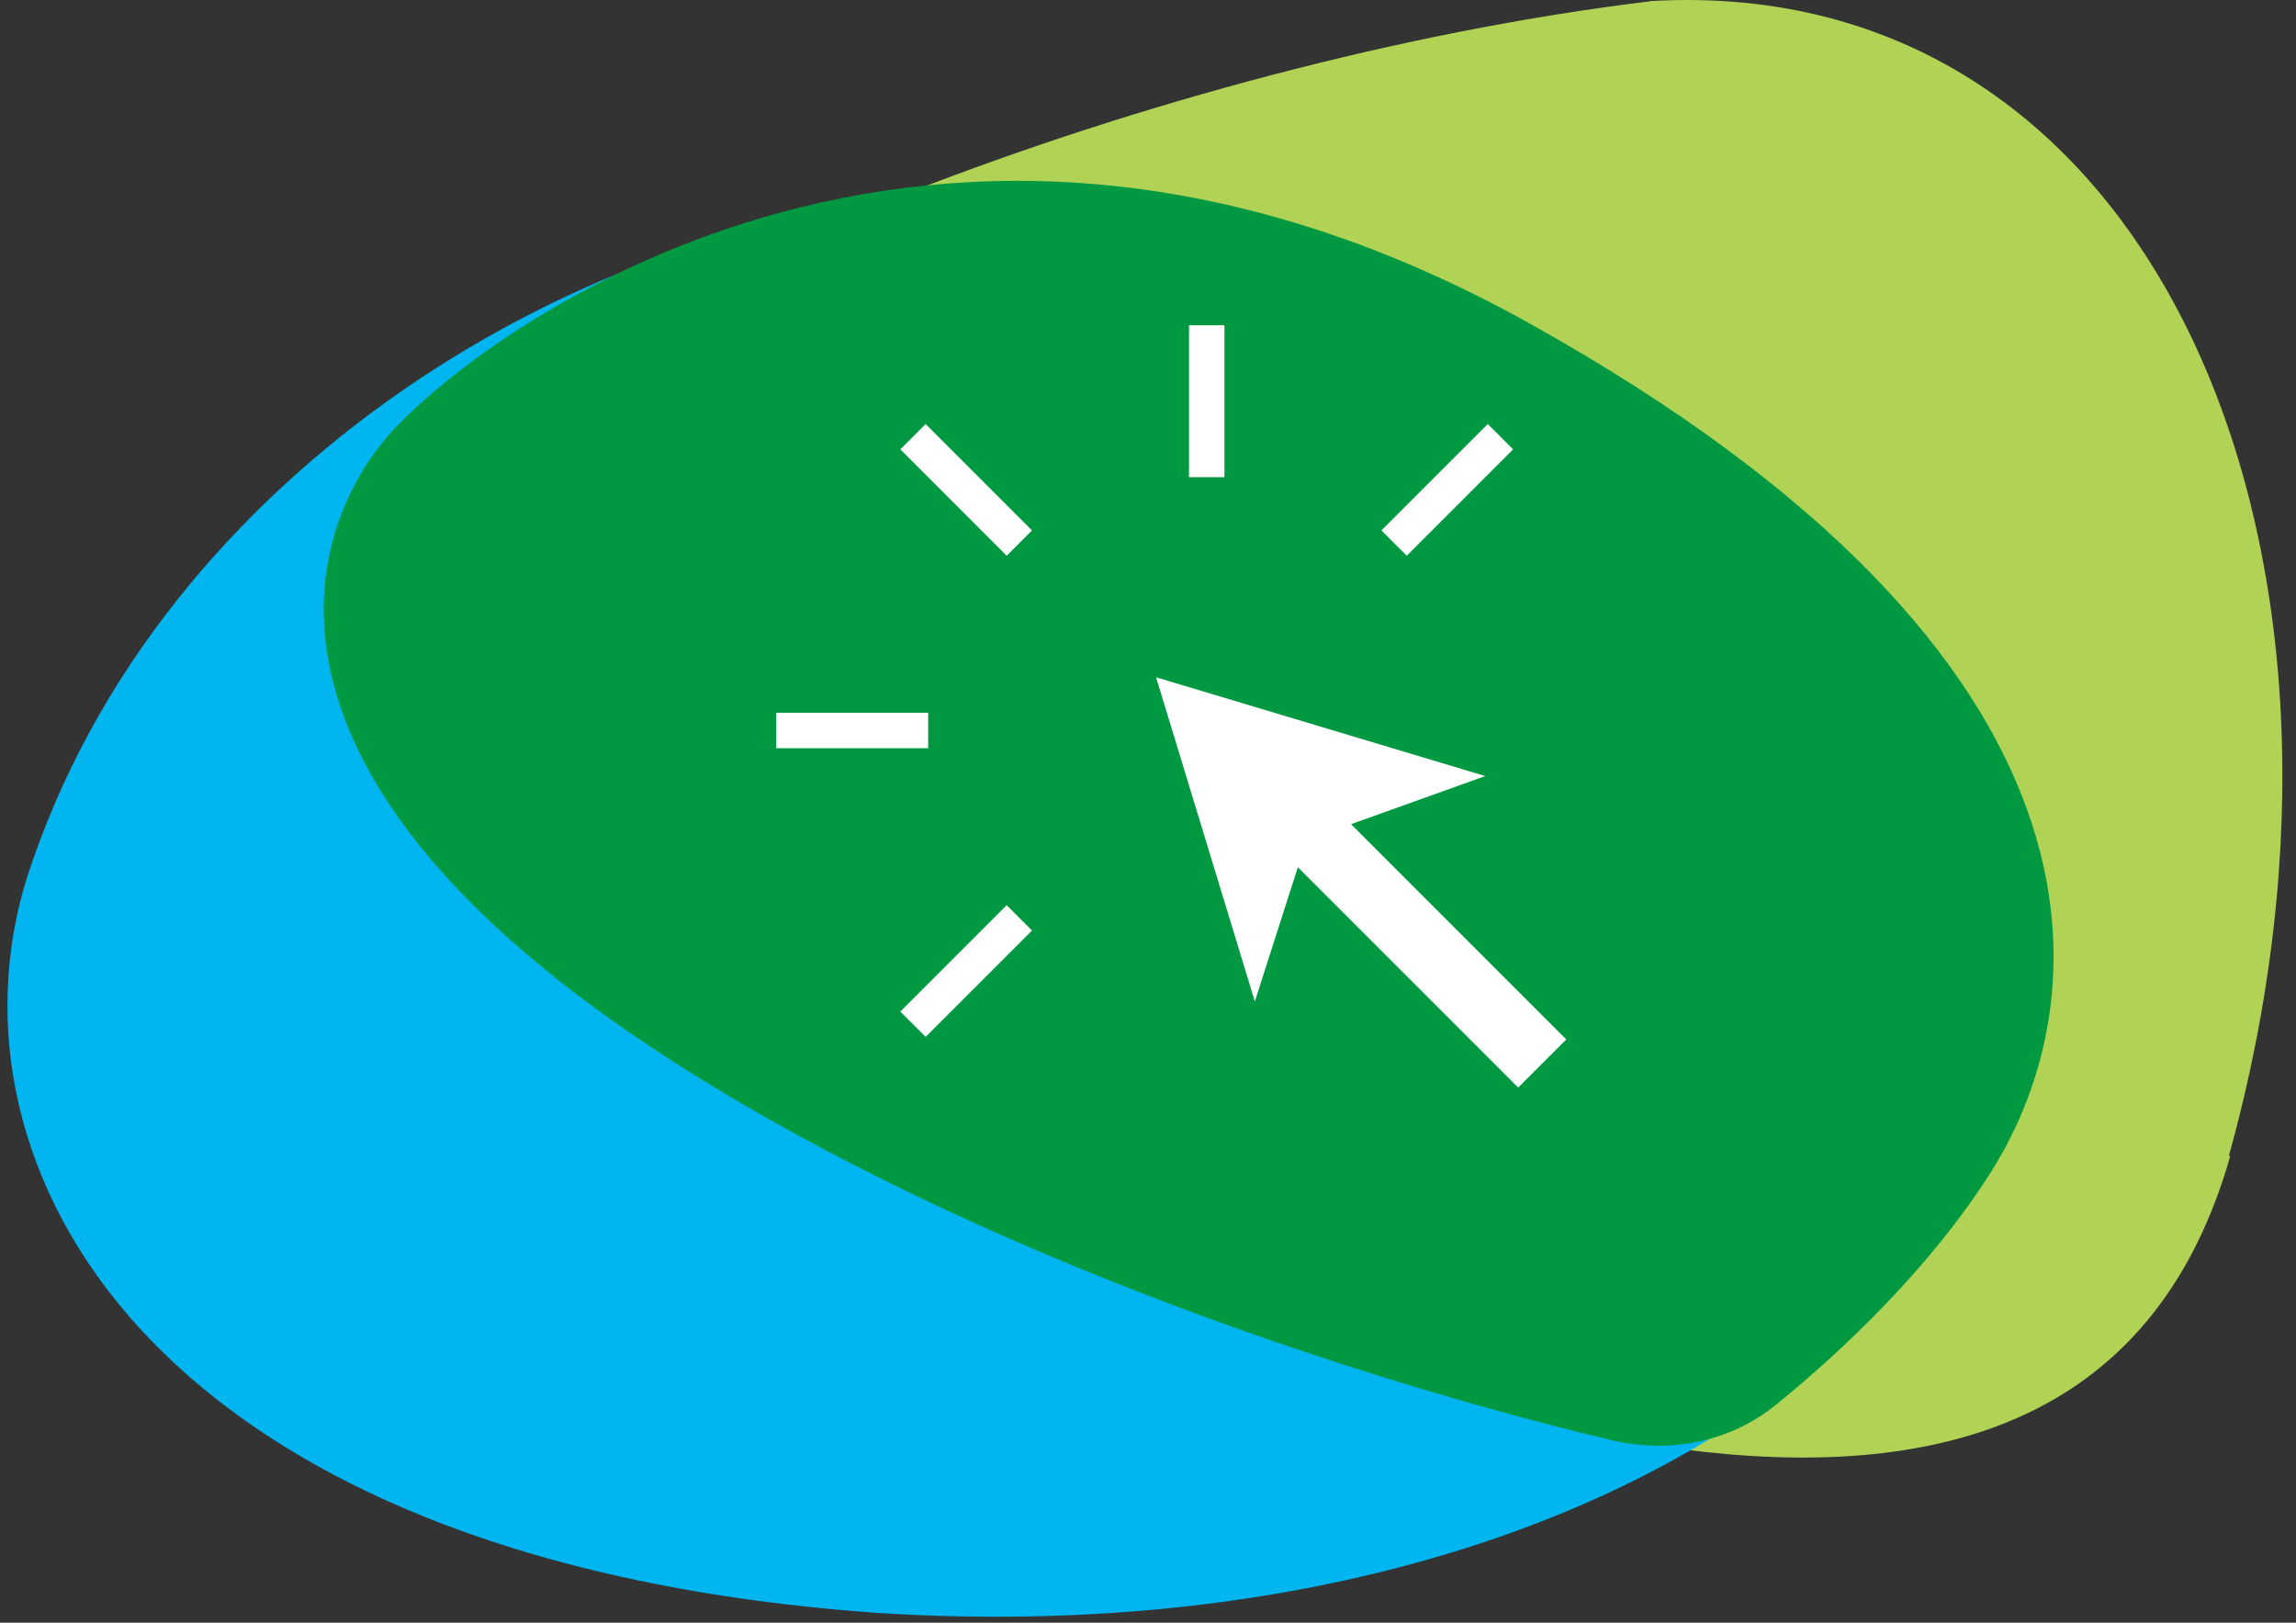 <svg width="150" height="106" viewBox="0 0 150 106" fill="none" xmlns="http://www.w3.org/2000/svg">
<rect x="0" y="0" width="150" height="106" fill="#333333" stroke="none"/>
<path d="M145.612 75.513C156.664 35.802 140.827 -1.732 107.981 0.062C75.064 4.033 38.606 19.2 26.262 30.754C13.894 40.323 24.157 58.529 54.969 75.394C93.604 94.053 136.306 108.55 145.707 75.513" fill="#B0D255"/>
<path d="M56.886 105.332C106.36 108.672 140.793 81.496 130.196 52.59C117.99 26.88 86.128 11.165 61.835 12.991C38.816 13.88 10.391 30.484 1.74 57.396C-4.026 75.97 9.381 101.776 56.886 105.332Z" fill="#00B5F0"/>
<path d="M43.797 69.228C64.101 82.303 90.404 90.544 105.285 94.077C109.037 94.968 112.987 94.218 115.986 91.794C120.429 88.203 126.142 82.765 130.072 76.555C137.128 65.406 139.374 43.107 99.924 21.127C60.474 -0.853 30.966 22.15 25.478 28.326C19.991 34.504 14.61 50.434 43.797 69.228Z" fill="#009941"/>

<svg width="150" height="106" viewBox="0 -20 49 103" fill="none" xmlns="http://www.w3.org/2000/svg">
<path d="M0.901 27.491V25.241H10.545V27.491H0.901ZM10.385 45.816L8.777 44.209L15.528 37.458L17.136 39.065L10.385 45.816ZM15.528 15.275L8.777 8.523L10.385 6.916L17.136 13.667L15.528 15.275ZM47.999 49.031L34.014 35.046L31.282 43.566L25.013 22.991L45.91 29.26L37.39 32.314L51.053 45.977L47.999 49.031ZM27.102 10.291V0.647H29.353V10.291H27.102ZM40.926 15.275L39.319 13.667L46.07 6.916L47.678 8.523L40.926 15.275Z" fill="white"/>
</svg>

</svg>
